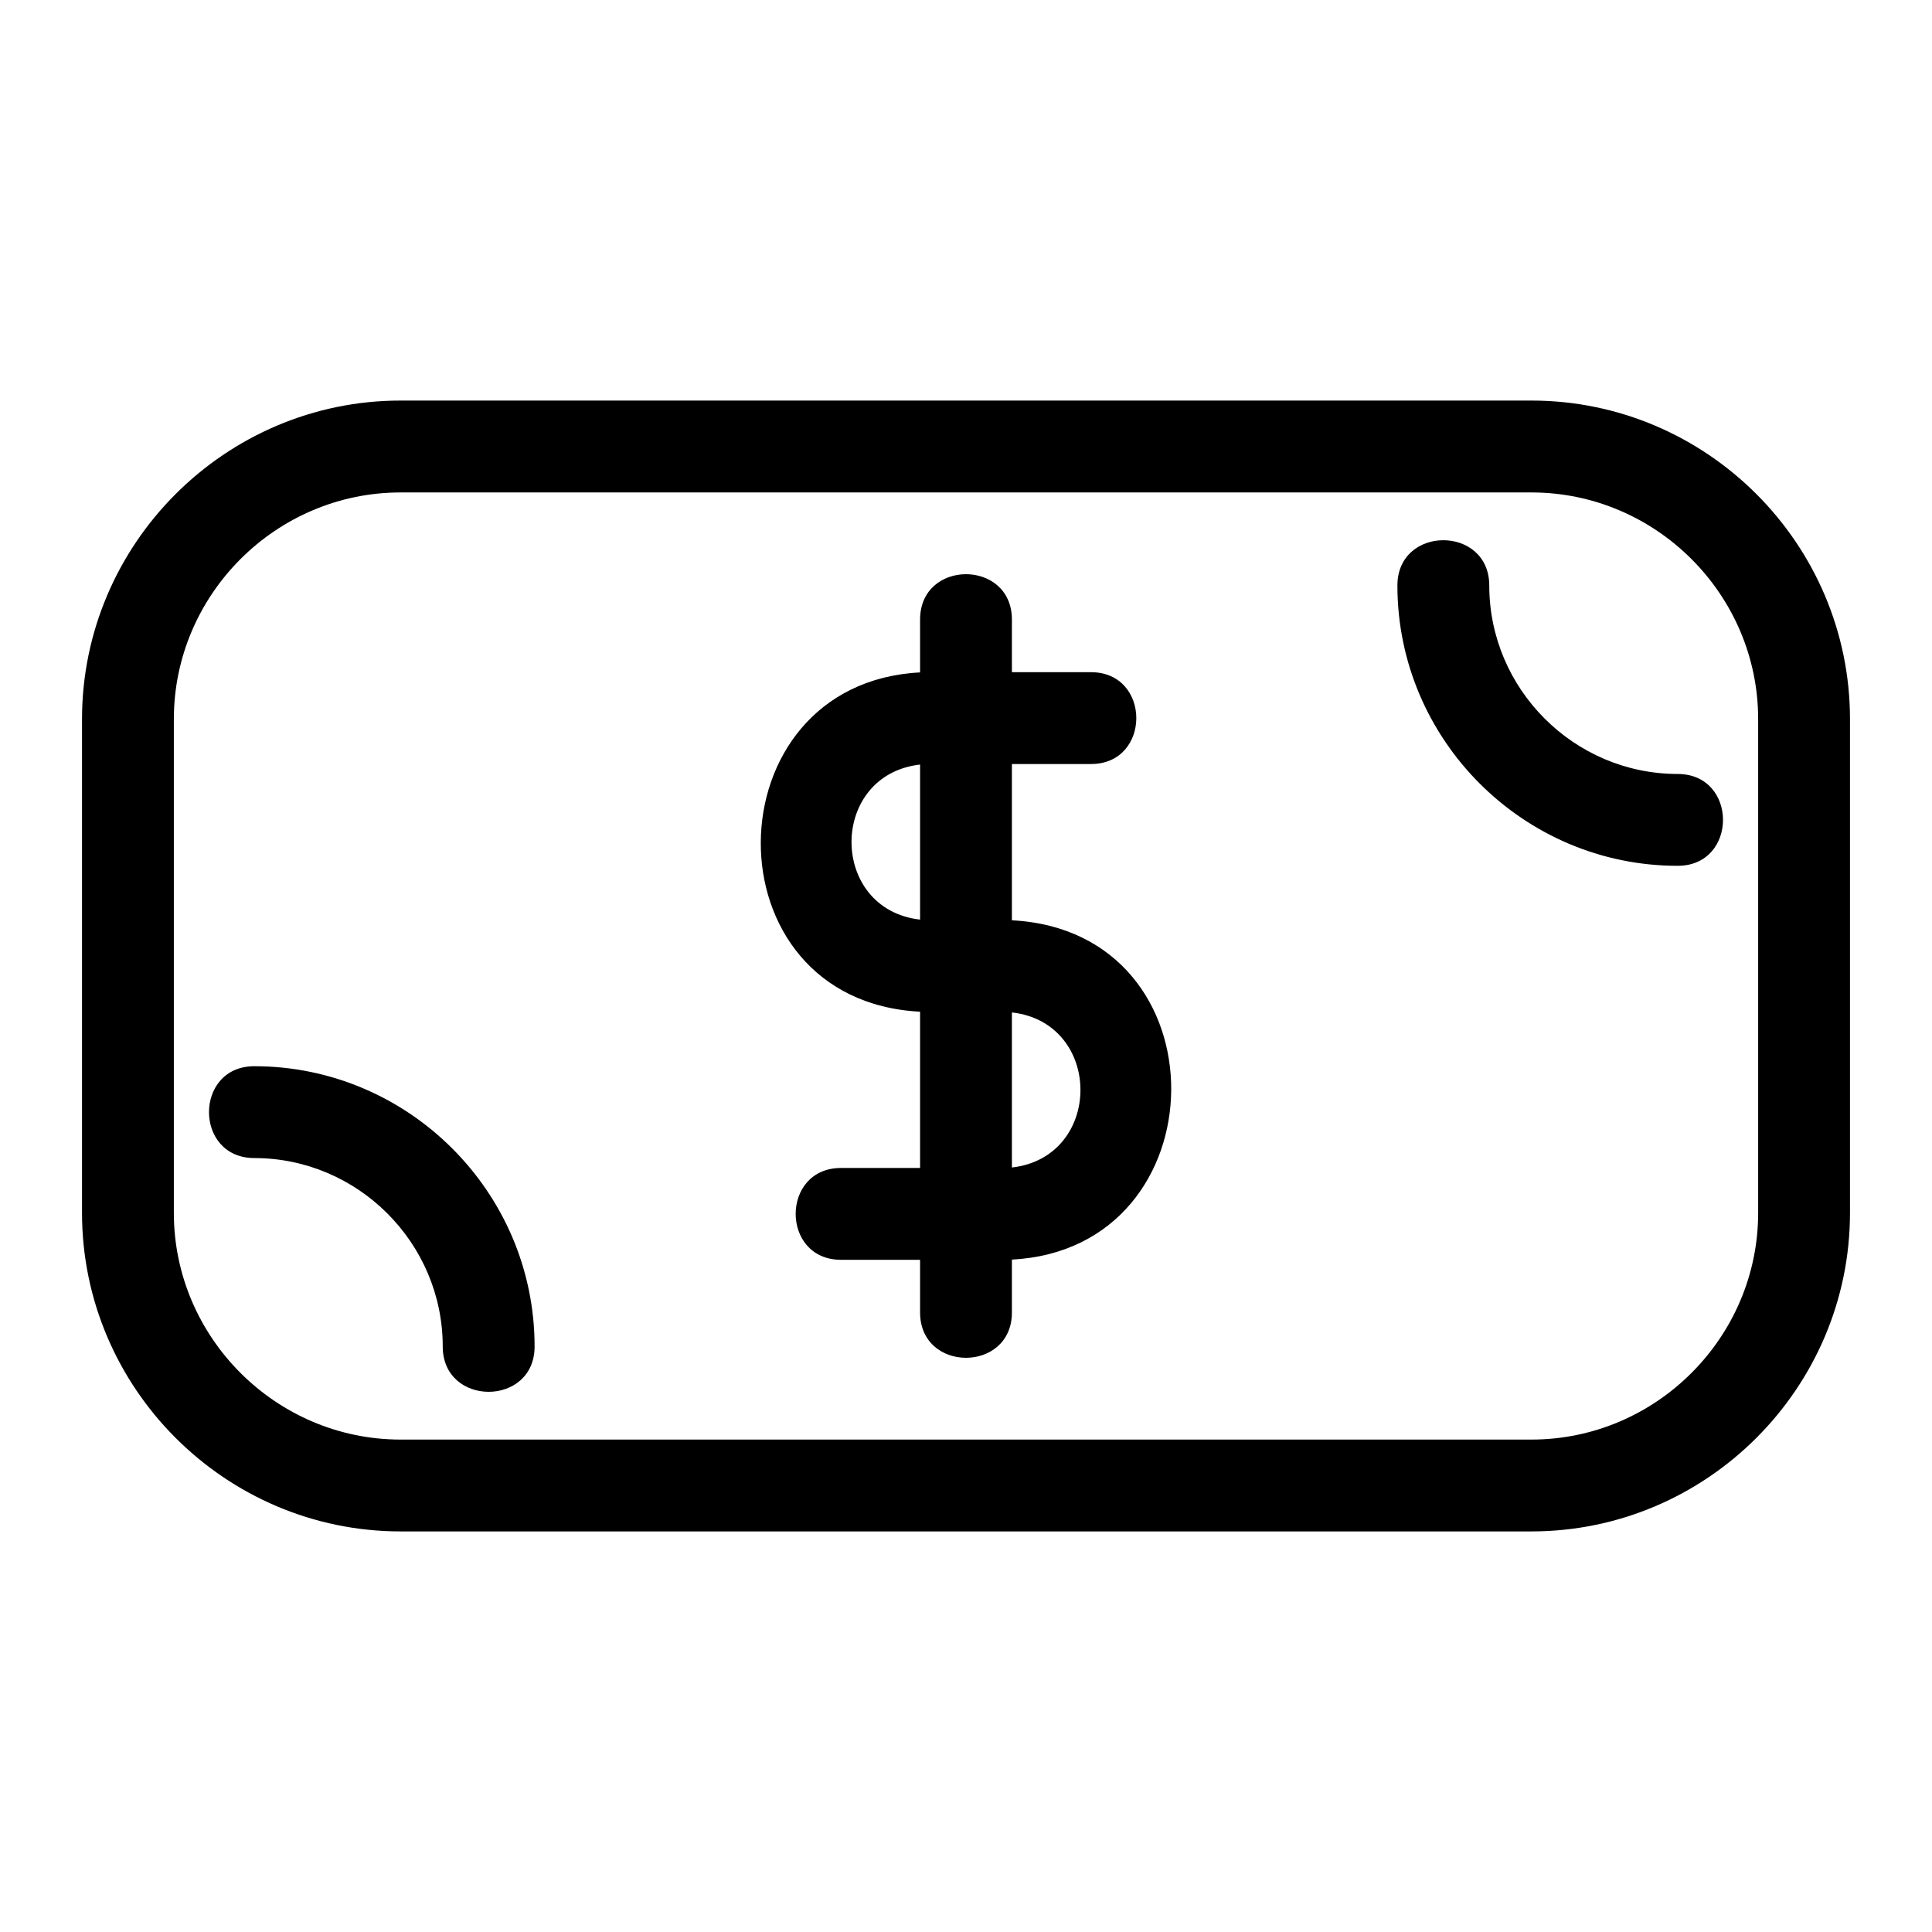 <?xml version="1.0" encoding="UTF-8"?>
<!-- The Best Svg Icon site in the world: iconSvg.co, Visit us! https://iconsvg.co -->
<svg fill="#000000" width="800px" height="800px" version="1.1" viewBox="144 144 512 512" xmlns="http://www.w3.org/2000/svg">
 <path d="m549.84 549.84h-299.68c-46.457 0-84.426-37.969-84.426-84.434v-130.82c0-46.461 37.969-84.434 84.426-84.434h299.68c46.457 0 84.426 37.969 84.426 84.434v130.82c0 46.461-37.969 84.434-84.426 84.434zm-338.44-98.945c-16.02 0-16.02-24.336 0-24.336 40.875 0 74.273 33.395 74.273 74.27 0 16.02-24.344 16.02-24.344 0 0-27.438-22.492-49.93-49.93-49.93zm176.43-142.71c0-16.023 24.336-16.023 24.336 0v13.953h20.953c16.02 0 16.02 24.336 0 24.336h-20.953v41.414c56.863 2.926 55.711 87.051 0 89.914v14.012c0 16.023-24.336 16.023-24.336 0v-13.953h-20.953c-16.023 0-16.023-24.336 0-24.336h20.953v-41.414c-56.863-2.914-55.711-87.051 0-89.914zm24.336 104.12v41.094c24.219-2.754 24.219-38.34 0-41.094zm-24.336-24.598v-41.09c-24.227 2.754-24.227 38.332 0 41.09zm200.77-38.594c16.02 0 16.02 24.336 0 24.336-40.875 0-74.273-33.395-74.273-74.27 0-16.02 24.344-16.02 24.344 0 0 27.438 22.492 49.93 49.93 49.93zm-338.44 176.39h299.68c33.02 0 60.09-27.062 60.09-60.09v-130.82c0-33.027-27.07-60.09-60.09-60.09h-299.68c-33.02 0-60.09 27.062-60.09 60.09v130.82c0 33.027 27.07 60.09 60.09 60.09z"/>
</svg>